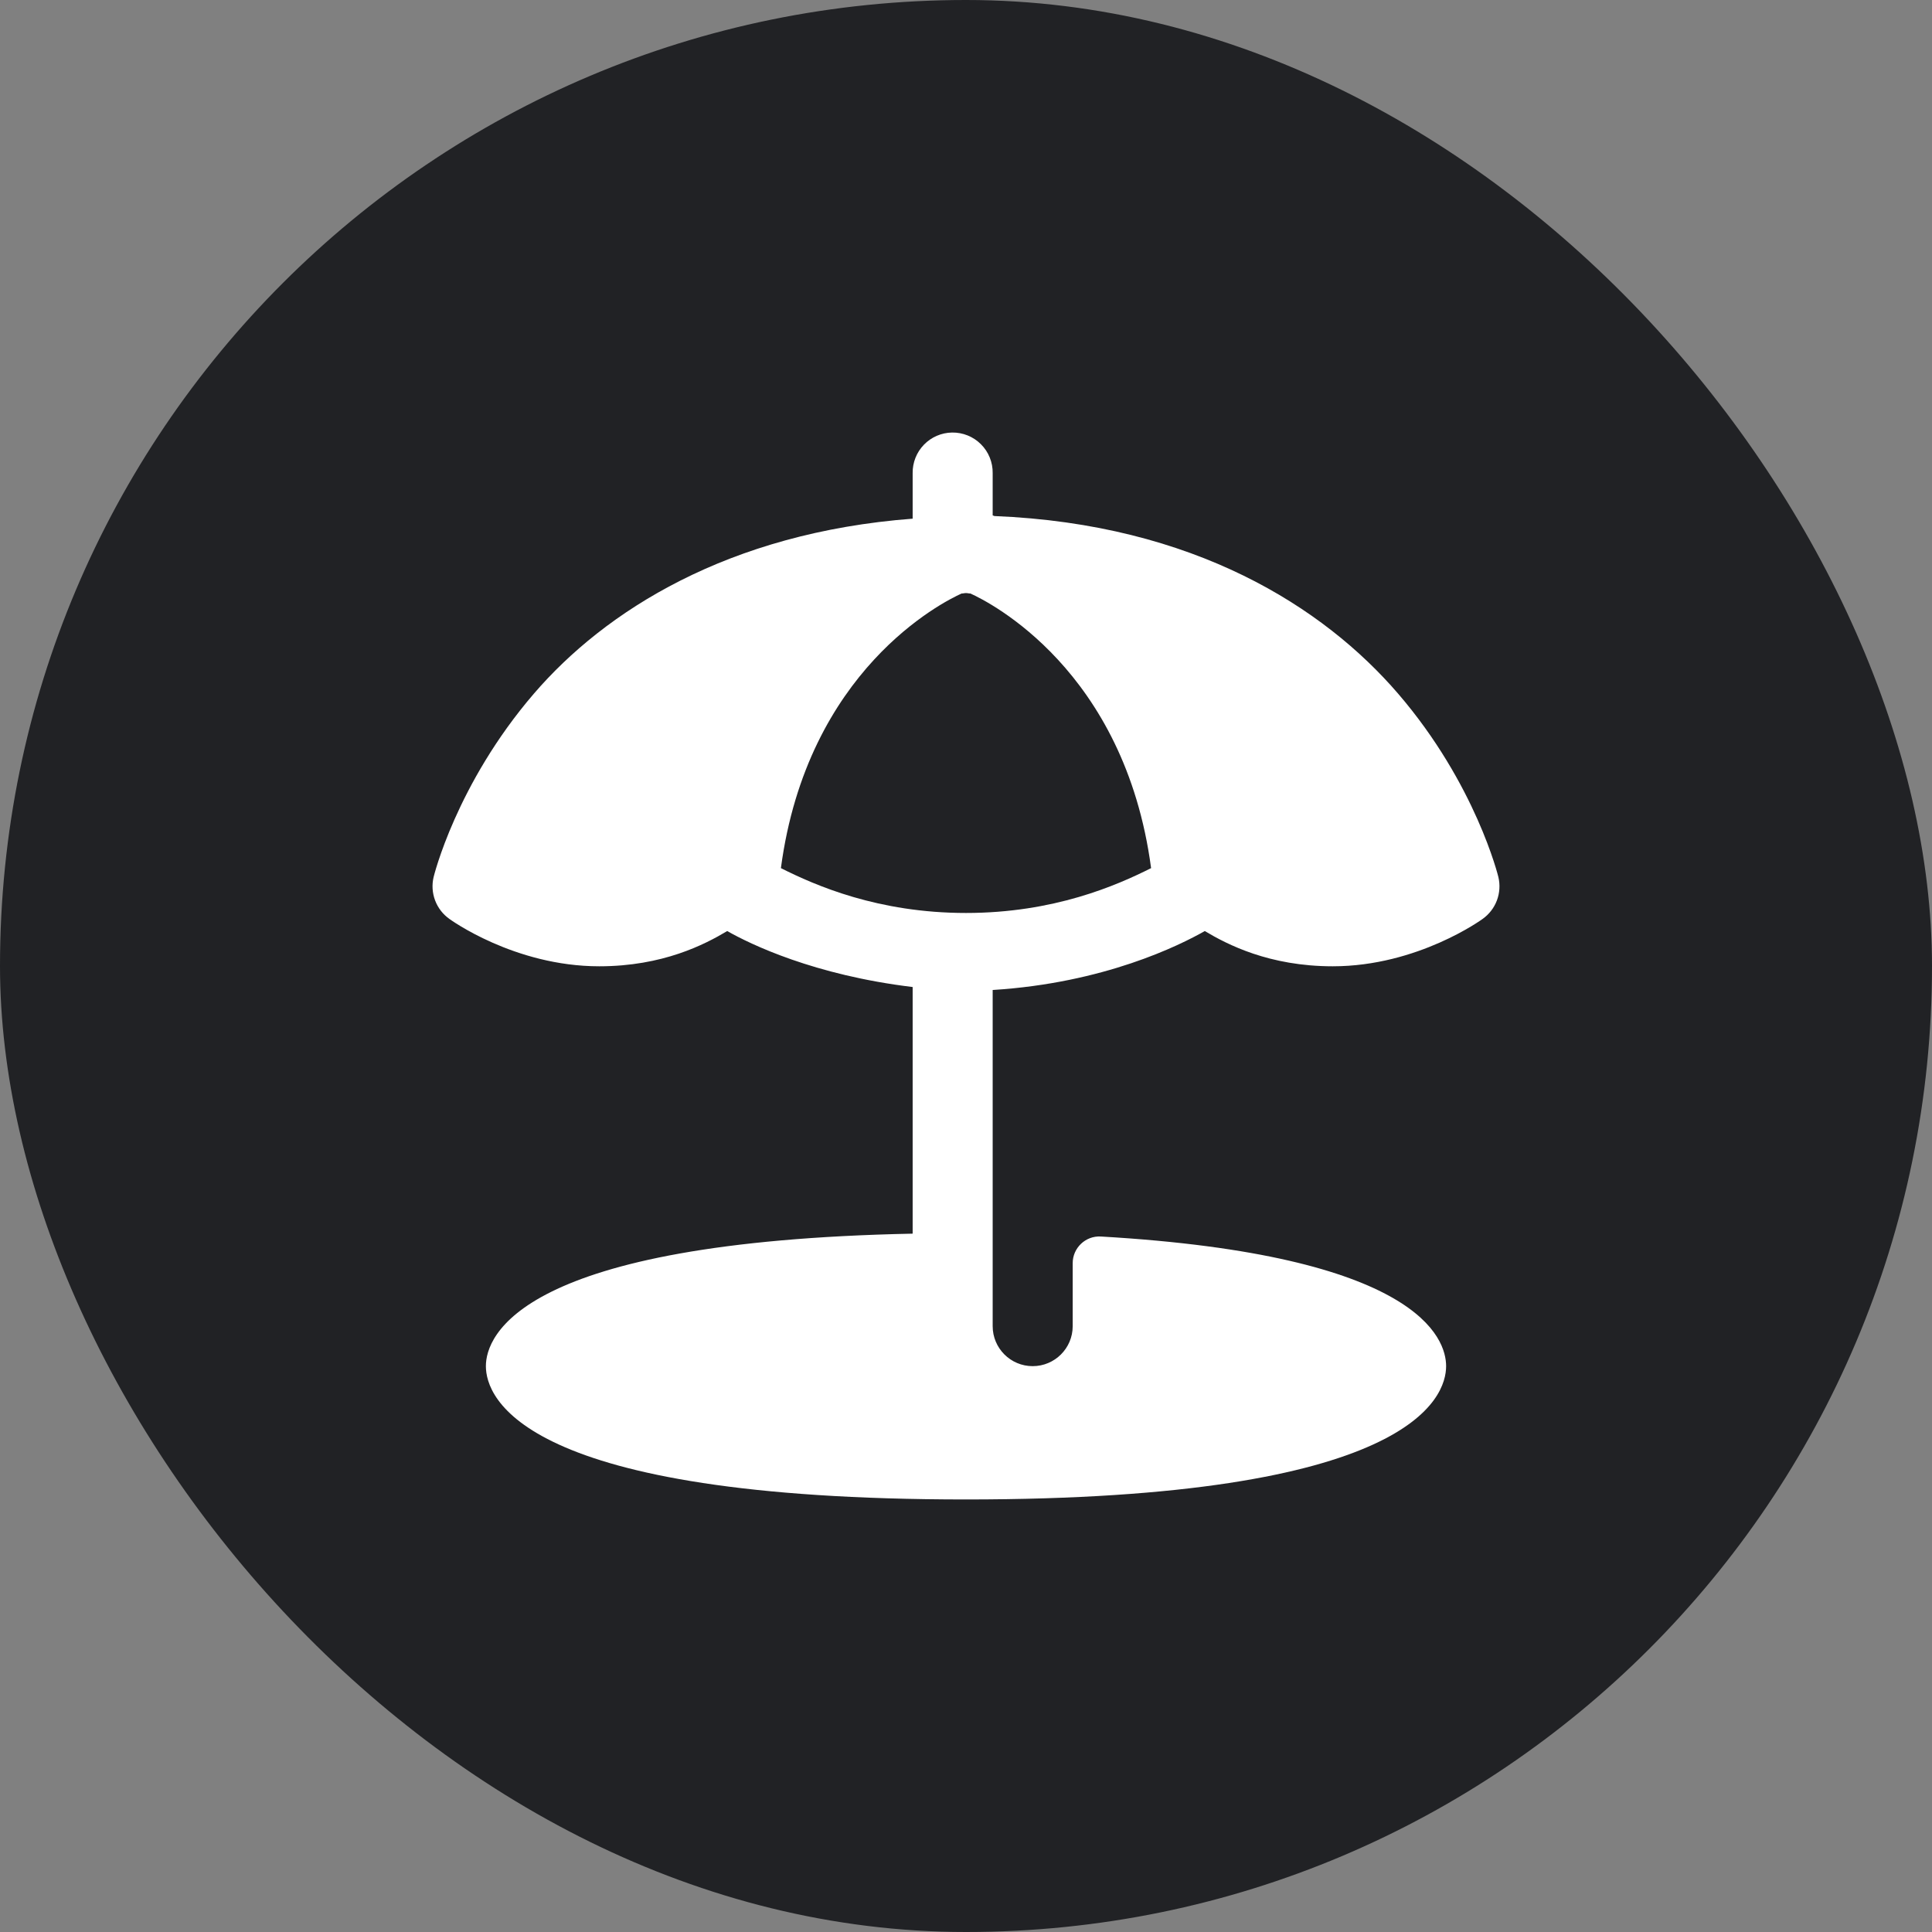 <svg width="67" height="67" viewBox="0 0 67 67" fill="none" xmlns="http://www.w3.org/2000/svg">
<rect x="0" y="0" width="67" height="67" fill="#808080" stroke="none"/>
<g clip-path="url(#clip0_32_126)">
<rect width="67" height="67" rx="33.5" fill="#212225"/>
<path d="M33.016 15C32.648 15.006 32.298 15.157 32.042 15.421C31.786 15.685 31.645 16.039 31.65 16.407V17.987C25.239 18.475 20.974 21.197 18.516 24.054C15.815 27.193 15.038 30.413 15.038 30.413C14.973 30.683 14.991 30.966 15.089 31.226C15.187 31.486 15.361 31.71 15.588 31.87C15.588 31.87 17.826 33.51 20.782 33.51C22.985 33.51 24.443 32.752 25.219 32.288C26.023 32.745 28.23 33.816 31.65 34.229V42.782C17.987 43.059 16.85 46.339 16.85 47.377C16.85 48.462 18.051 52 33.5 52C48.949 52 50.15 48.462 50.15 47.377C50.15 46.415 49.197 43.519 38.175 42.881C37.646 42.851 37.2 43.276 37.2 43.806V45.991C37.2 46.756 36.578 47.377 35.812 47.377C35.047 47.377 34.425 46.756 34.425 45.991V42.762V34.332C38.293 34.09 40.904 32.786 41.781 32.288C42.557 32.752 44.015 33.51 46.218 33.51C49.174 33.51 51.412 31.87 51.412 31.87C51.639 31.71 51.813 31.486 51.911 31.226C52.009 30.966 52.026 30.683 51.962 30.413C51.962 30.413 51.185 27.193 48.484 24.054C45.913 21.065 41.412 18.175 34.486 17.896C34.466 17.888 34.446 17.88 34.425 17.873V16.407C34.428 16.221 34.393 16.037 34.323 15.865C34.253 15.693 34.15 15.537 34.018 15.406C33.887 15.274 33.73 15.171 33.558 15.101C33.386 15.032 33.202 14.997 33.016 15ZM33.5 20.567C33.558 20.567 33.598 20.583 33.655 20.583C34.309 20.878 39.003 23.231 39.919 30.106C38.724 30.706 36.553 31.661 33.5 31.661C30.447 31.661 28.276 30.706 27.081 30.106C27.997 23.231 32.691 20.878 33.345 20.583C33.402 20.583 33.442 20.567 33.5 20.567Z" fill="white"/>
</g>
<defs>
<clipPath id="clip0_32_126">
<rect width="67" height="67" rx="33.5" fill="white"/>
</clipPath>
</defs>
</svg>
